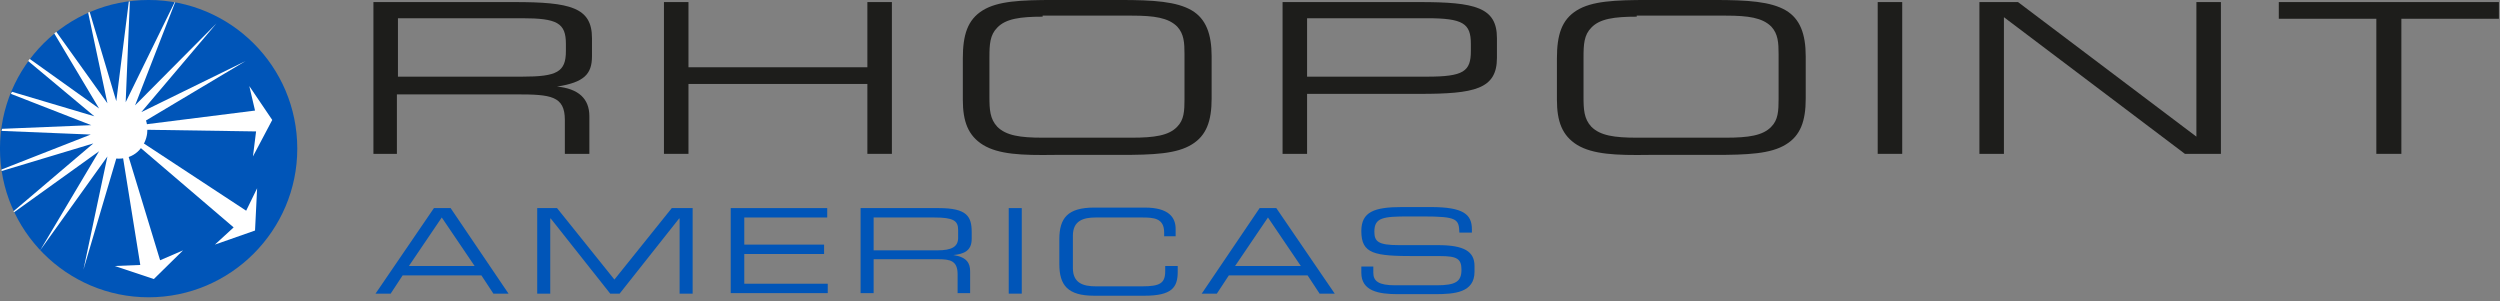 <?xml version="1.0" encoding="UTF-8" standalone="no"?>
<!DOCTYPE svg PUBLIC "-//W3C//DTD SVG 1.1//EN" "http://www.w3.org/Graphics/SVG/1.1/DTD/svg11.dtd">
<svg width="100%" height="100%" viewBox="0 0 440 53" version="1.1" xmlns="http://www.w3.org/2000/svg" xmlns:xlink="http://www.w3.org/1999/xlink" xml:space="preserve" xmlns:serif="http://www.serif.com/" style="fill-rule:evenodd;clip-rule:evenodd;stroke-linejoin:round;stroke-miterlimit:2;">
    <rect x="0" y="0" width="440" height="53" fill="#808080" stroke="none"/>
    <g id="master" transform="matrix(0.918,0,0,0.918,-12.398,-5.878)">
        <path d="M85.1,35.9L85.1,6.8L112.1,6.8C122.8,6.8 127,7.8 127,13.7L127,17.2C127,20.6 125.5,22.2 120.3,23C124.4,23.4 126.5,25.3 126.5,28.7L126.5,35.9L121.8,35.9L121.8,29.4C121.8,24.8 119.1,24.5 112.6,24.5L89.6,24.5L89.6,35.9L85.1,35.9ZM89.8,9.9L89.8,21.1L113.6,21.1C120.3,21.1 122,20.2 122,16.2L122,14.8C122,10.8 120.3,9.9 113.6,9.9L89.8,9.9Z" style="fill:rgb(29,29,27);fill-rule:nonzero;"/>
        <path d="M140.8,35.9L140.8,6.8L145.5,6.8L145.5,19.3L179.8,19.3L179.8,6.8L184.5,6.8L184.5,35.9L179.8,35.9L179.8,22.5L145.5,22.5L145.5,35.9L140.8,35.9Z" style="fill:rgb(29,29,27);fill-rule:nonzero;"/>
        <path d="M202,34.2C199.1,32.4 198.1,29.7 198.1,25.5L198.1,17.6C198.1,13.1 199,10.2 201.9,8.4C204.8,6.6 209.2,6.4 215.6,6.4L228.3,6.4C234.7,6.4 239.1,6.7 242,8.4C244.7,10 245.8,12.9 245.8,17.2L245.8,25.3C245.8,29.6 244.8,32.4 242,34.1C239.1,35.9 234.7,36.1 228.3,36.1L215.7,36.1C209.3,36.2 205,36 202,34.2ZM213.4,9.6C209.1,9.6 206.3,10 204.7,11.7C203.3,13.1 203.2,14.9 203.2,17.4L203.2,25C203.2,27.4 203.3,29.2 204.7,30.7C206.4,32.4 209.1,32.8 213.4,32.8L230.5,32.8C234.8,32.8 237.6,32.4 239.2,30.7C240.5,29.4 240.6,27.7 240.6,25.4L240.6,16.8C240.6,14.6 240.5,12.9 239.2,11.5C237.5,9.8 234.8,9.4 230.5,9.4L213.4,9.4L213.4,9.6Z" style="fill:rgb(29,29,27);fill-rule:nonzero;"/>
        <path d="M259.4,35.9L259.4,6.8L285.7,6.8C296.3,6.8 300.5,7.8 300.5,13.7L300.5,17.5C300.5,23.5 296.2,24.4 285.7,24.4L264.1,24.4L264.1,35.9L259.4,35.9ZM287.1,21.1C294.1,21.1 295.5,20.1 295.5,16.2L295.5,14.8C295.5,10.9 294,9.9 287.1,9.9L264.1,9.9L264.1,21.1L287.1,21.1Z" style="fill:rgb(29,29,27);fill-rule:nonzero;"/>
        <path d="M315.9,34.2C313,32.4 312,29.7 312,25.5L312,17.6C312,13.1 312.9,10.2 315.8,8.4C318.7,6.6 323.1,6.4 329.5,6.4L342.2,6.4C348.6,6.4 353,6.7 355.9,8.4C358.6,10 359.7,12.9 359.7,17.2L359.7,25.3C359.7,29.6 358.7,32.4 355.9,34.1C353,35.9 348.6,36.1 342.2,36.1L329.6,36.1C323.3,36.2 318.9,36 315.9,34.2ZM327.3,9.6C323,9.6 320.2,10 318.6,11.7C317.2,13.1 317.1,14.9 317.1,17.4L317.1,25C317.1,27.4 317.2,29.2 318.6,30.7C320.3,32.4 323,32.8 327.3,32.8L344.4,32.8C348.7,32.8 351.5,32.4 353.1,30.7C354.4,29.4 354.5,27.7 354.5,25.4L354.5,16.8C354.5,14.6 354.4,12.9 353.1,11.5C351.4,9.8 348.7,9.4 344.4,9.4L327.3,9.4L327.3,9.6Z" style="fill:rgb(29,29,27);fill-rule:nonzero;"/>
        <rect x="373.5" y="6.8" width="4.7" height="29.1" style="fill:rgb(29,29,27);fill-rule:nonzero;"/>
        <path d="M393,35.9L393,6.8L400.4,6.8L434.6,32.6L434.6,6.8L439.3,6.8L439.3,35.9L432.4,35.9L397.7,9.7L397.7,35.9L393,35.9Z" style="fill:rgb(29,29,27);fill-rule:nonzero;"/>
        <path d="M469.1,35.9L469.1,10L450.4,10L450.4,6.8L492.6,6.8L492.6,10L473.9,10L473.9,35.9L469.1,35.9Z" style="fill:rgb(29,29,27);fill-rule:nonzero;"/>
        <path d="M70.5,34.9C70.5,50.6 57.7,63.4 42,63.4C26.3,63.4 13.5,50.6 13.5,34.9C13.5,19.1 26.3,6.4 42,6.4C57.7,6.4 70.5,19.1 70.5,34.9Z" style="fill:rgb(0,85,184);fill-rule:nonzero;"/>
        <path d="M34.1,26.2L30.4,8.8L30.7,8.7L35.8,25.8L38.2,6.7L38.4,6.7L37.6,26L47,6.8L47.1,6.8L39.4,26.6L55,10.9L40.6,27.9L60.6,18.1L41.5,29.5C41.5,29.5 42.5,32.2 40.6,34.7C38.8,37.2 35.8,36.8 35.8,36.8L29.5,58.1L34.1,36.4L21.2,54.4L32.5,35.4L16.2,47.1L16.1,46.9L31.4,33.9L13.8,39.2L13.8,38.9L30.9,32.2L13.8,31.5L13.9,31.1L31,30.4L15.6,24.4L15.8,24L31.6,28.7L18.9,18.1L19.2,17.7L32.5,27.2L23.9,12.8L24.3,12.5L34.1,26.2" style="fill:white;fill-rule:nonzero;"/>
        <g>
            <g>
                <path d="M36.5,31L44.2,56.3L48.6,54.4L43,59.9L35.5,57.4L40.4,57.2L36.2,31.1L36.5,31Z" style="fill:white;fill-rule:nonzero;"/>
            </g>
            <g>
                <path d="M36.5,30.9L60.7,46.8L62.8,42.5L62.4,50.6L54.7,53.3L58.3,50L36.3,31.2L36.5,30.9Z" style="fill:white;fill-rule:nonzero;"/>
            </g>
            <g>
                <path d="M36.2,30.9L62.4,27.6L61.3,22.9L65.7,29.4L62,36.4L62.6,31.6L36.2,31.2L36.2,30.9Z" style="fill:white;fill-rule:nonzero;"/>
            </g>
        </g>
        <path d="M96.7,46.3L99.9,46.3L111,62.7L108.1,62.7L105.8,59.2L90.7,59.2L88.4,62.7L85.5,62.7L96.7,46.3ZM98.2,48.1L91.9,57.4L104.5,57.4L98.2,48.1Z" style="fill:rgb(0,85,184);fill-rule:nonzero;"/>
        <path d="M116.3,46.3L120.3,46.3L131.3,60L142.3,46.3L146.3,46.3L146.3,62.7L143.8,62.7L143.8,48.3L143.7,48.3L132.3,62.7L130.5,62.7L119.1,48.3L119,48.3L119,62.7L116.5,62.7L116.5,46.3L116.3,46.3Z" style="fill:rgb(0,85,184);fill-rule:nonzero;"/>
        <path d="M153.6,46.3L172.1,46.3L172.1,48.1L156.2,48.1L156.2,53.3L171.5,53.3L171.5,55.1L156.2,55.1L156.2,60.8L172.2,60.8L172.2,62.6L153.6,62.6L153.6,46.3Z" style="fill:rgb(0,85,184);fill-rule:nonzero;"/>
        <path d="M178.5,46.3L193.5,46.3C198.9,46.3 199.8,47.9 199.8,50.9L199.8,52.2C199.8,54.5 198.3,55.1 196.3,55.3C198.9,55.7 199.5,56.9 199.5,58.4L199.5,62.6L197.1,62.6L197.1,59C197.1,56.4 195.7,56.1 193.4,56.1L181,56.1L181,62.6L178.5,62.6L178.5,46.3ZM193.2,54.4C196,54.4 197.2,53.7 197.2,52L197.2,50.5C197.2,48.7 196.3,48.1 192.6,48.1L181,48.1L181,54.4L193.2,54.4Z" style="fill:rgb(0,85,184);fill-rule:nonzero;"/>
        <rect x="206.9" y="46.3" width="2.5" height="16.4" style="fill:rgb(0,85,184);fill-rule:nonzero;"/>
        <path d="M216.6,52.3C216.6,48.2 218.2,46.2 223.3,46.2L233,46.2C237.6,46.2 238.9,48.1 238.9,50.3L238.9,51.7L236.7,51.7L236.7,51C236.7,48.2 234.7,48.1 232.4,48.1L223.6,48.1C221.2,48.1 219.2,48.7 219.2,51.6L219.2,57.8C219.2,60.7 221.2,61.3 223.6,61.3L232.5,61.3C235.9,61.3 236.9,60.7 236.9,58.4L236.9,57.4L239.3,57.4L239.3,58.5C239.3,61.5 238.2,63.1 232.9,63.1L223.3,63.1C218.2,63.1 216.6,61.1 216.6,57L216.6,52.3Z" style="fill:rgb(0,85,184);fill-rule:nonzero;"/>
        <path d="M255,46.3L258.2,46.3L269.4,62.7L266.5,62.7L264.2,59.2L249.1,59.2L246.8,62.7L243.9,62.7L255,46.3ZM256.6,48.1L250.3,57.4L262.9,57.4L256.6,48.1Z" style="fill:rgb(0,85,184);fill-rule:nonzero;"/>
        <path d="M274.4,57.5L276.8,57.5L276.8,58.7C276.8,60.3 277.8,61.1 281,61.1L288.9,61.1C292.6,61.1 293.7,60.4 293.7,58.1C293.7,56 292.8,55.5 289.6,55.5L284.8,55.5C277,55.5 274.5,55.1 274.5,50.7C274.5,47 277,46.1 282.3,46.1L287.8,46.1C294.1,46.1 295.7,47.5 295.7,50.4L295.7,51L293.3,51C293.2,48.4 292.9,47.9 286.3,47.9L283.6,47.9C278.7,47.9 277,48.1 277,50.8C277,52.7 277.7,53.4 281.7,53.4L289.2,53.4C294.2,53.4 296.2,54.6 296.2,57.4L296.2,58.5C296.2,62.5 292.4,62.8 288.6,62.8L281.5,62.8C277.8,62.8 274.5,62.2 274.5,58.7L274.5,57.5L274.4,57.5Z" style="fill:rgb(0,85,184);fill-rule:nonzero;"/>
    </g>
</svg>
